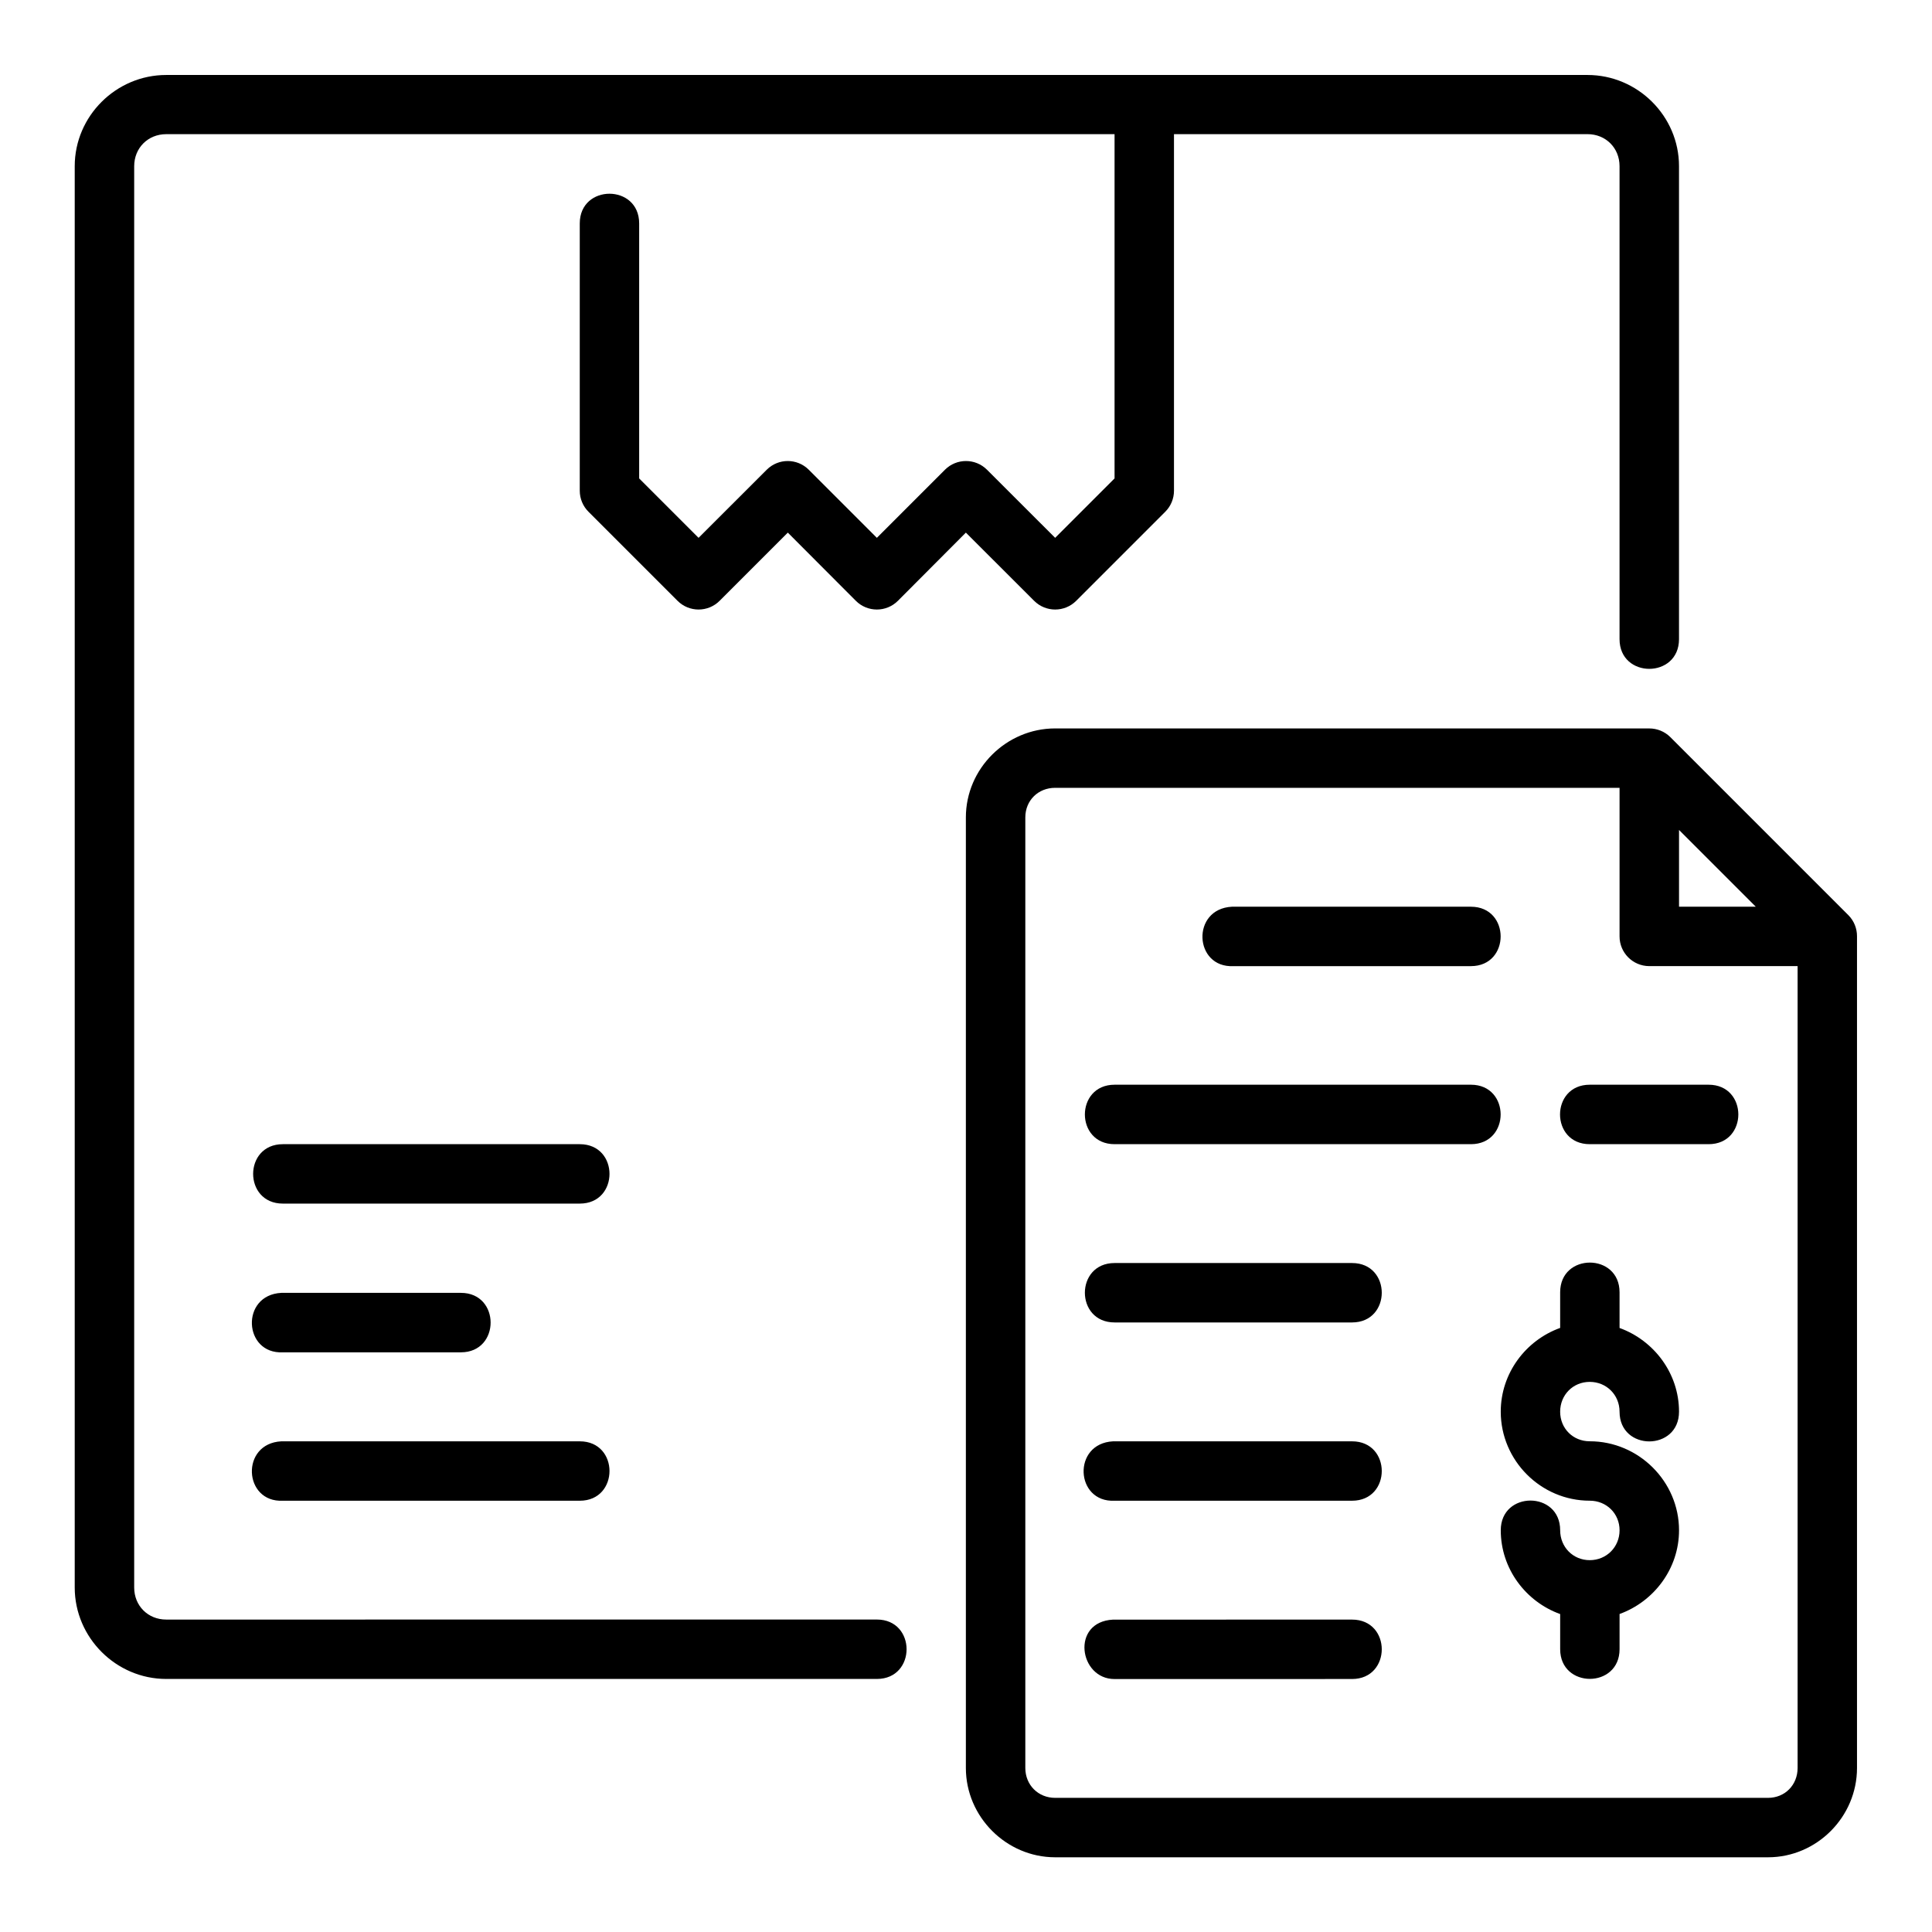 <?xml version="1.0" encoding="UTF-8"?>
<!-- Uploaded to: ICON Repo, www.svgrepo.com, Generator: ICON Repo Mixer Tools -->
<svg fill="#000000" width="800px" height="800px" version="1.1" viewBox="144 144 512 512" xmlns="http://www.w3.org/2000/svg">
 <path d="m188.05 163.87c-13.281 0-24.246 10.887-24.246 24.168v376.67c0 13.281 10.965 24.23 24.246 24.23h188.33c10.5 0 10.5-15.746 0-15.746l-188.33 0.008c-4.832 0-8.488-3.656-8.488-8.488v-376.67c0-4.832 3.656-8.488 8.488-8.488h251.32v91.234l-15.742 15.742-18.082-18.066c-3.07-3.051-8.031-3.051-11.102 0l-18.066 18.066-18.066-18.066c-3.07-3.051-8.031-3.051-11.102 0l-18.082 18.066-15.742-15.742v-67.574c0-10.5-15.742-10.5-15.742 0v70.832c0 2.094 0.836 4.106 2.32 5.582l23.586 23.586c3.078 3.09 8.086 3.09 11.164 0l18.066-18.066 18.02 18.066c3.078 3.09 8.086 3.09 11.164 0l18.004-18.066 18.082 18.066c3.078 3.09 8.086 3.09 11.164 0l23.586-23.586c1.484-1.477 2.32-3.488 2.32-5.582v-94.496h109.59c4.832 0 8.488 3.652 8.488 8.488v125.34c0 10.5 15.758 10.5 15.758 0v-125.34c0-13.281-10.965-24.168-24.246-24.168zm235.58 173.17c-12.945 0-23.664 10.637-23.664 23.586v251.91c0 12.945 10.715 23.664 23.664 23.664h188.91c12.945 0 23.586-10.715 23.586-23.664v-220.4c0.016-2.086-0.797-4.094-2.262-5.582l-47.246-47.246c-1.484-1.465-3.496-2.273-5.582-2.262zm0 15.746h149.57v39.344c-0.016 4.348 3.508 7.887 7.856 7.902h39.328v212.5c0 4.496-3.344 7.918-7.84 7.918h-188.92c-4.496 0-7.902-3.422-7.902-7.918v-251.91c0-4.496 3.406-7.84 7.902-7.84zm165.33 11.164 20.34 20.34h-20.34zm-55.148 36.086c10.5 0 10.5-15.746 0-15.746h-63.344c-10.867 0.566-10.07 16.254 0.398 15.746zm-94.434 31.426c-10.5 0-10.5 15.758 0 15.758h94.434c10.5 0 10.5-15.758 0-15.758zm125.92 0c-10.5 0-10.5 15.758 0 15.758h31.504c10.5 0 10.5-15.758 0-15.758zm-346.34 15.758c-10.5 0-10.5 15.746 0 15.746h78.691c10.5 0 10.5-15.746 0-15.746zm346.37 31.379c-3.938 0-7.871 2.621-7.871 7.871v9.441c-9.121 3.285-15.742 12.008-15.742 22.203 0 12.949 10.637 23.586 23.586 23.586 4.441 0 7.902 3.402 7.902 7.84 0 4.441-3.461 7.918-7.902 7.918s-7.84-3.477-7.84-7.918c0-10.5-15.742-10.5-15.742 0 0 10.191 6.621 18.918 15.742 22.203v9.301c0 10.5 15.742 10.5 15.742 0v-9.316c9.109-3.301 15.758-12.012 15.758-22.188 0-12.949-10.711-23.586-23.664-23.586-4.441 0-7.84-3.402-7.84-7.84 0-4.441 3.398-7.902 7.84-7.902 4.441 0 7.902 3.461 7.902 7.902 0 10.5 15.758 10.5 15.758 0 0-10.172-6.648-18.887-15.758-22.188v-9.457c0-5.25-3.934-7.871-7.871-7.871zm-125.95 0.117c-10.5 0-10.5 15.746 0 15.746h62.93c10.5 0 10.5-15.746 0-15.746zm-220.42 23.664h47.188c10.5 0 10.5-15.758 0-15.758h-47.59c-10.875 0.566-10.062 16.27 0.406 15.758zm0 39.328h78.691c10.5 0 10.5-15.742 0-15.742h-79.094c-10.875 0.566-10.062 16.254 0.406 15.742zm220.42 0h62.93c10.5 0 10.5-15.742 0-15.742h-63.336c-10.871 0.57-10.059 16.25 0.406 15.742zm62.93 47.246c10.5 0 10.5-15.746 0-15.746l-63.336 0.008c-11.258 0.57-9.016 15.789 0.406 15.746z"/>
</svg>